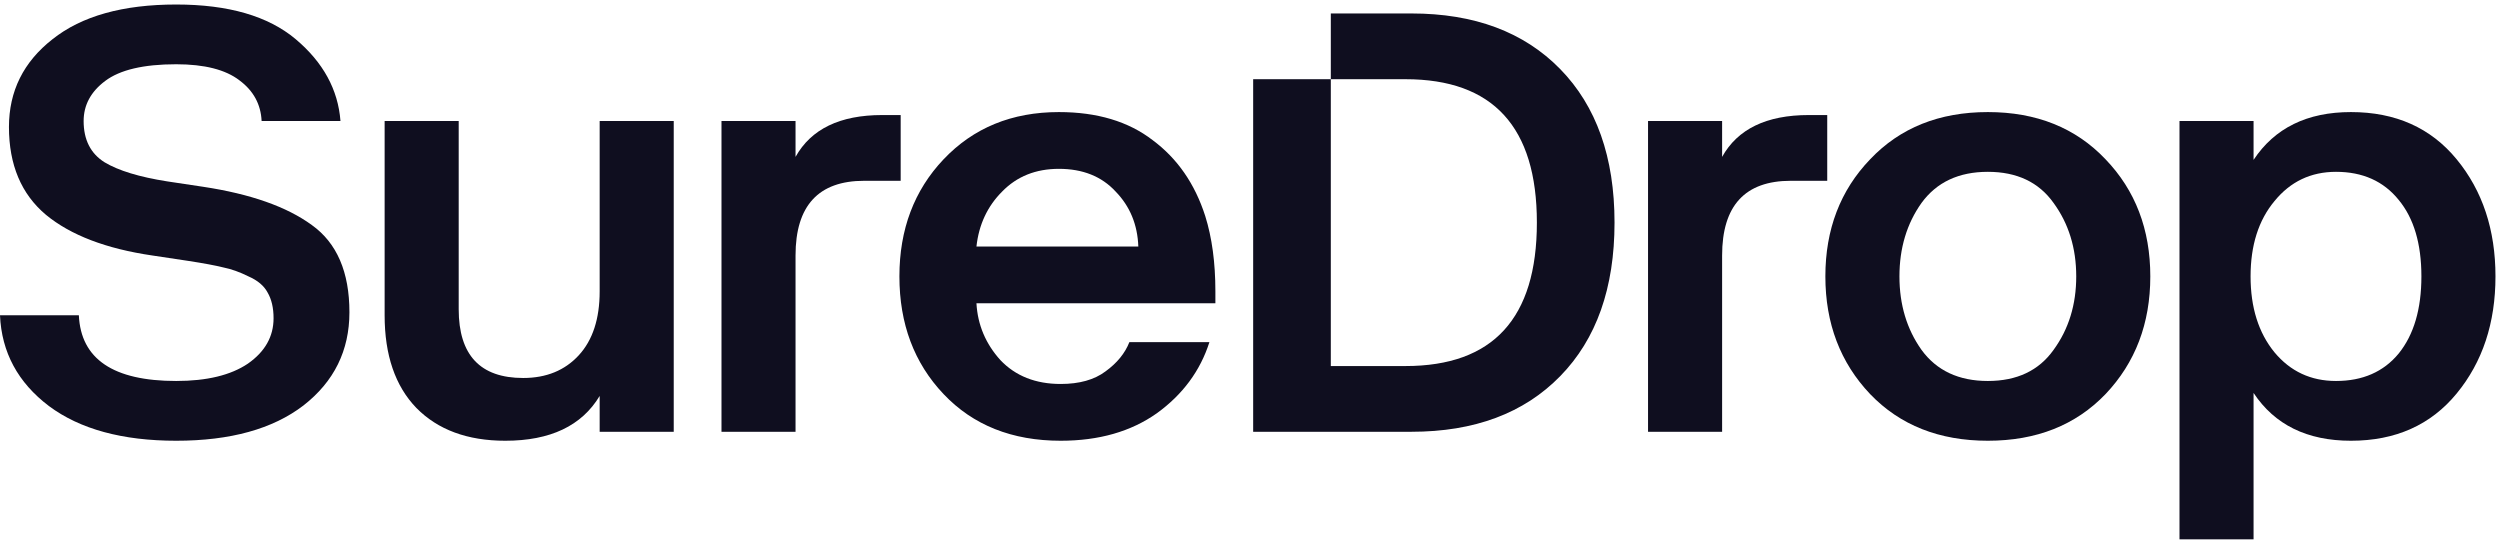 <?xml version="1.0" encoding="UTF-8"?><svg width="148" height="32" viewBox="0 0 148 32" fill="none" xmlns="http://www.w3.org/2000/svg">
<path d="M0 18.663H4.668C4.785 21.257 6.707 22.554 10.431 22.554C12.247 22.554 13.661 22.212 14.675 21.528C15.688 20.821 16.195 19.924 16.195 18.84C16.195 18.226 16.077 17.719 15.842 17.318C15.63 16.918 15.252 16.599 14.71 16.363C14.191 16.104 13.696 15.927 13.225 15.833C12.754 15.715 12.058 15.585 11.139 15.444L9.017 15.125C6.282 14.724 4.184 13.922 2.723 12.719C1.261 11.493 0.53 9.76 0.53 7.519C0.53 5.396 1.391 3.663 3.112 2.319C4.833 0.951 7.273 0.267 10.431 0.267C13.52 0.267 15.877 0.951 17.504 2.319C19.13 3.687 20.014 5.302 20.156 7.165H15.488C15.441 6.175 15.005 5.373 14.18 4.76C13.355 4.123 12.105 3.804 10.431 3.804C8.498 3.804 7.096 4.135 6.223 4.795C5.375 5.432 4.951 6.222 4.951 7.165C4.951 8.274 5.363 9.087 6.188 9.606C7.013 10.101 8.251 10.479 9.901 10.738L12.023 11.057C14.828 11.481 16.973 12.236 18.458 13.321C19.944 14.382 20.686 16.104 20.686 18.486C20.686 20.75 19.779 22.59 17.963 24.005C16.148 25.396 13.637 26.092 10.431 26.092C7.249 26.092 4.738 25.408 2.9 24.04C1.061 22.649 0.094 20.856 0 18.663Z" fill="#0F0E1F"/>
<path d="M35.5 25.561V23.439C34.44 25.207 32.577 26.092 29.913 26.092C27.674 26.092 25.918 25.443 24.645 24.146C23.395 22.849 22.77 21.021 22.77 18.663V7.165H27.155V18.309C27.155 21.021 28.428 22.377 30.974 22.377C32.341 22.377 33.438 21.929 34.263 21.033C35.088 20.137 35.5 18.875 35.5 17.248V7.165H39.885V25.561H35.5Z" fill="#0F0E1F"/>
<path d="M53.32 10.703H51.163C48.452 10.703 47.096 12.177 47.096 15.125V25.561H42.712V7.165H47.096V9.288C48.016 7.637 49.725 6.811 52.224 6.811H53.32V10.703Z" fill="#0F0E1F"/>
<path d="M66.859 20.255H71.597C71.055 21.953 70.018 23.356 68.485 24.465C66.953 25.549 65.055 26.092 62.792 26.092C59.916 26.092 57.606 25.172 55.862 23.332C54.117 21.493 53.245 19.17 53.245 16.363C53.245 13.58 54.117 11.269 55.862 9.429C57.63 7.566 59.905 6.635 62.686 6.635C64.949 6.635 66.8 7.189 68.238 8.297C69.7 9.382 70.737 10.88 71.35 12.79C71.75 14.064 71.951 15.55 71.951 17.248V17.955H57.806C57.877 19.229 58.349 20.349 59.221 21.316C60.117 22.259 61.307 22.731 62.792 22.731C63.9 22.731 64.784 22.483 65.444 21.988C66.128 21.493 66.6 20.915 66.859 20.255ZM62.686 9.995C61.319 9.995 60.199 10.444 59.327 11.34C58.455 12.212 57.948 13.297 57.806 14.594H67.389C67.342 13.297 66.894 12.212 66.046 11.34C65.221 10.444 64.101 9.995 62.686 9.995Z" fill="#0F0E1F"/>
<path d="M108.172 10.703H106.015C103.304 10.703 101.949 12.177 101.949 15.125V25.561H97.564V7.165H101.949V9.288C102.868 7.637 104.577 6.811 107.076 6.811H108.172V10.703Z" fill="#0F0E1F"/>
<path d="M113.755 12.012C112.883 13.238 112.447 14.689 112.447 16.363C112.447 18.038 112.883 19.488 113.755 20.715C114.651 21.941 115.959 22.554 117.68 22.554C119.401 22.554 120.697 21.941 121.57 20.715C122.466 19.488 122.913 18.038 122.913 16.363C122.913 14.689 122.466 13.238 121.57 12.012C120.697 10.786 119.401 10.172 117.68 10.172C115.959 10.172 114.651 10.786 113.755 12.012ZM124.646 9.429C126.414 11.269 127.298 13.58 127.298 16.363C127.298 19.146 126.414 21.469 124.646 23.332C122.878 25.172 120.556 26.092 117.68 26.092C114.804 26.092 112.482 25.172 110.714 23.332C108.946 21.469 108.062 19.146 108.062 16.363C108.062 13.58 108.946 11.269 110.714 9.429C112.482 7.566 114.804 6.635 117.68 6.635C120.556 6.635 122.878 7.566 124.646 9.429Z" fill="#0F0E1F"/>
<path d="M134.648 11.906C133.705 13.038 133.234 14.524 133.234 16.363C133.234 18.203 133.705 19.701 134.648 20.856C135.591 21.988 136.805 22.554 138.291 22.554C139.87 22.554 141.108 22.012 142.003 20.927C142.899 19.818 143.347 18.297 143.347 16.363C143.347 14.429 142.899 12.92 142.003 11.835C141.108 10.726 139.87 10.172 138.291 10.172C136.805 10.172 135.591 10.75 134.648 11.906ZM133.411 7.165V9.465C134.66 7.578 136.581 6.635 139.175 6.635C141.815 6.635 143.901 7.566 145.433 9.429C146.966 11.293 147.732 13.604 147.732 16.363C147.732 19.123 146.966 21.434 145.433 23.297C143.901 25.16 141.815 26.092 139.175 26.092C136.581 26.092 134.66 25.148 133.411 23.262V31.929H129.026V7.165H133.411Z" fill="#0F0E1F"/>
<path fill-rule="evenodd" clip-rule="evenodd" d="M92.362 4.087C94.508 6.281 95.58 9.311 95.58 13.179C95.58 17.047 94.508 20.078 92.362 22.271C90.217 24.465 87.282 25.561 83.558 25.561H74.187V4.689H78.784V0.797H83.558C87.282 0.797 90.217 1.894 92.362 4.087ZM78.784 4.689L78.784 21.67H83.204C88.39 21.67 90.983 18.84 90.983 13.179C90.983 7.519 88.39 4.689 83.204 4.689L78.784 4.689Z" fill="#0F0E1F"/>
</svg>
